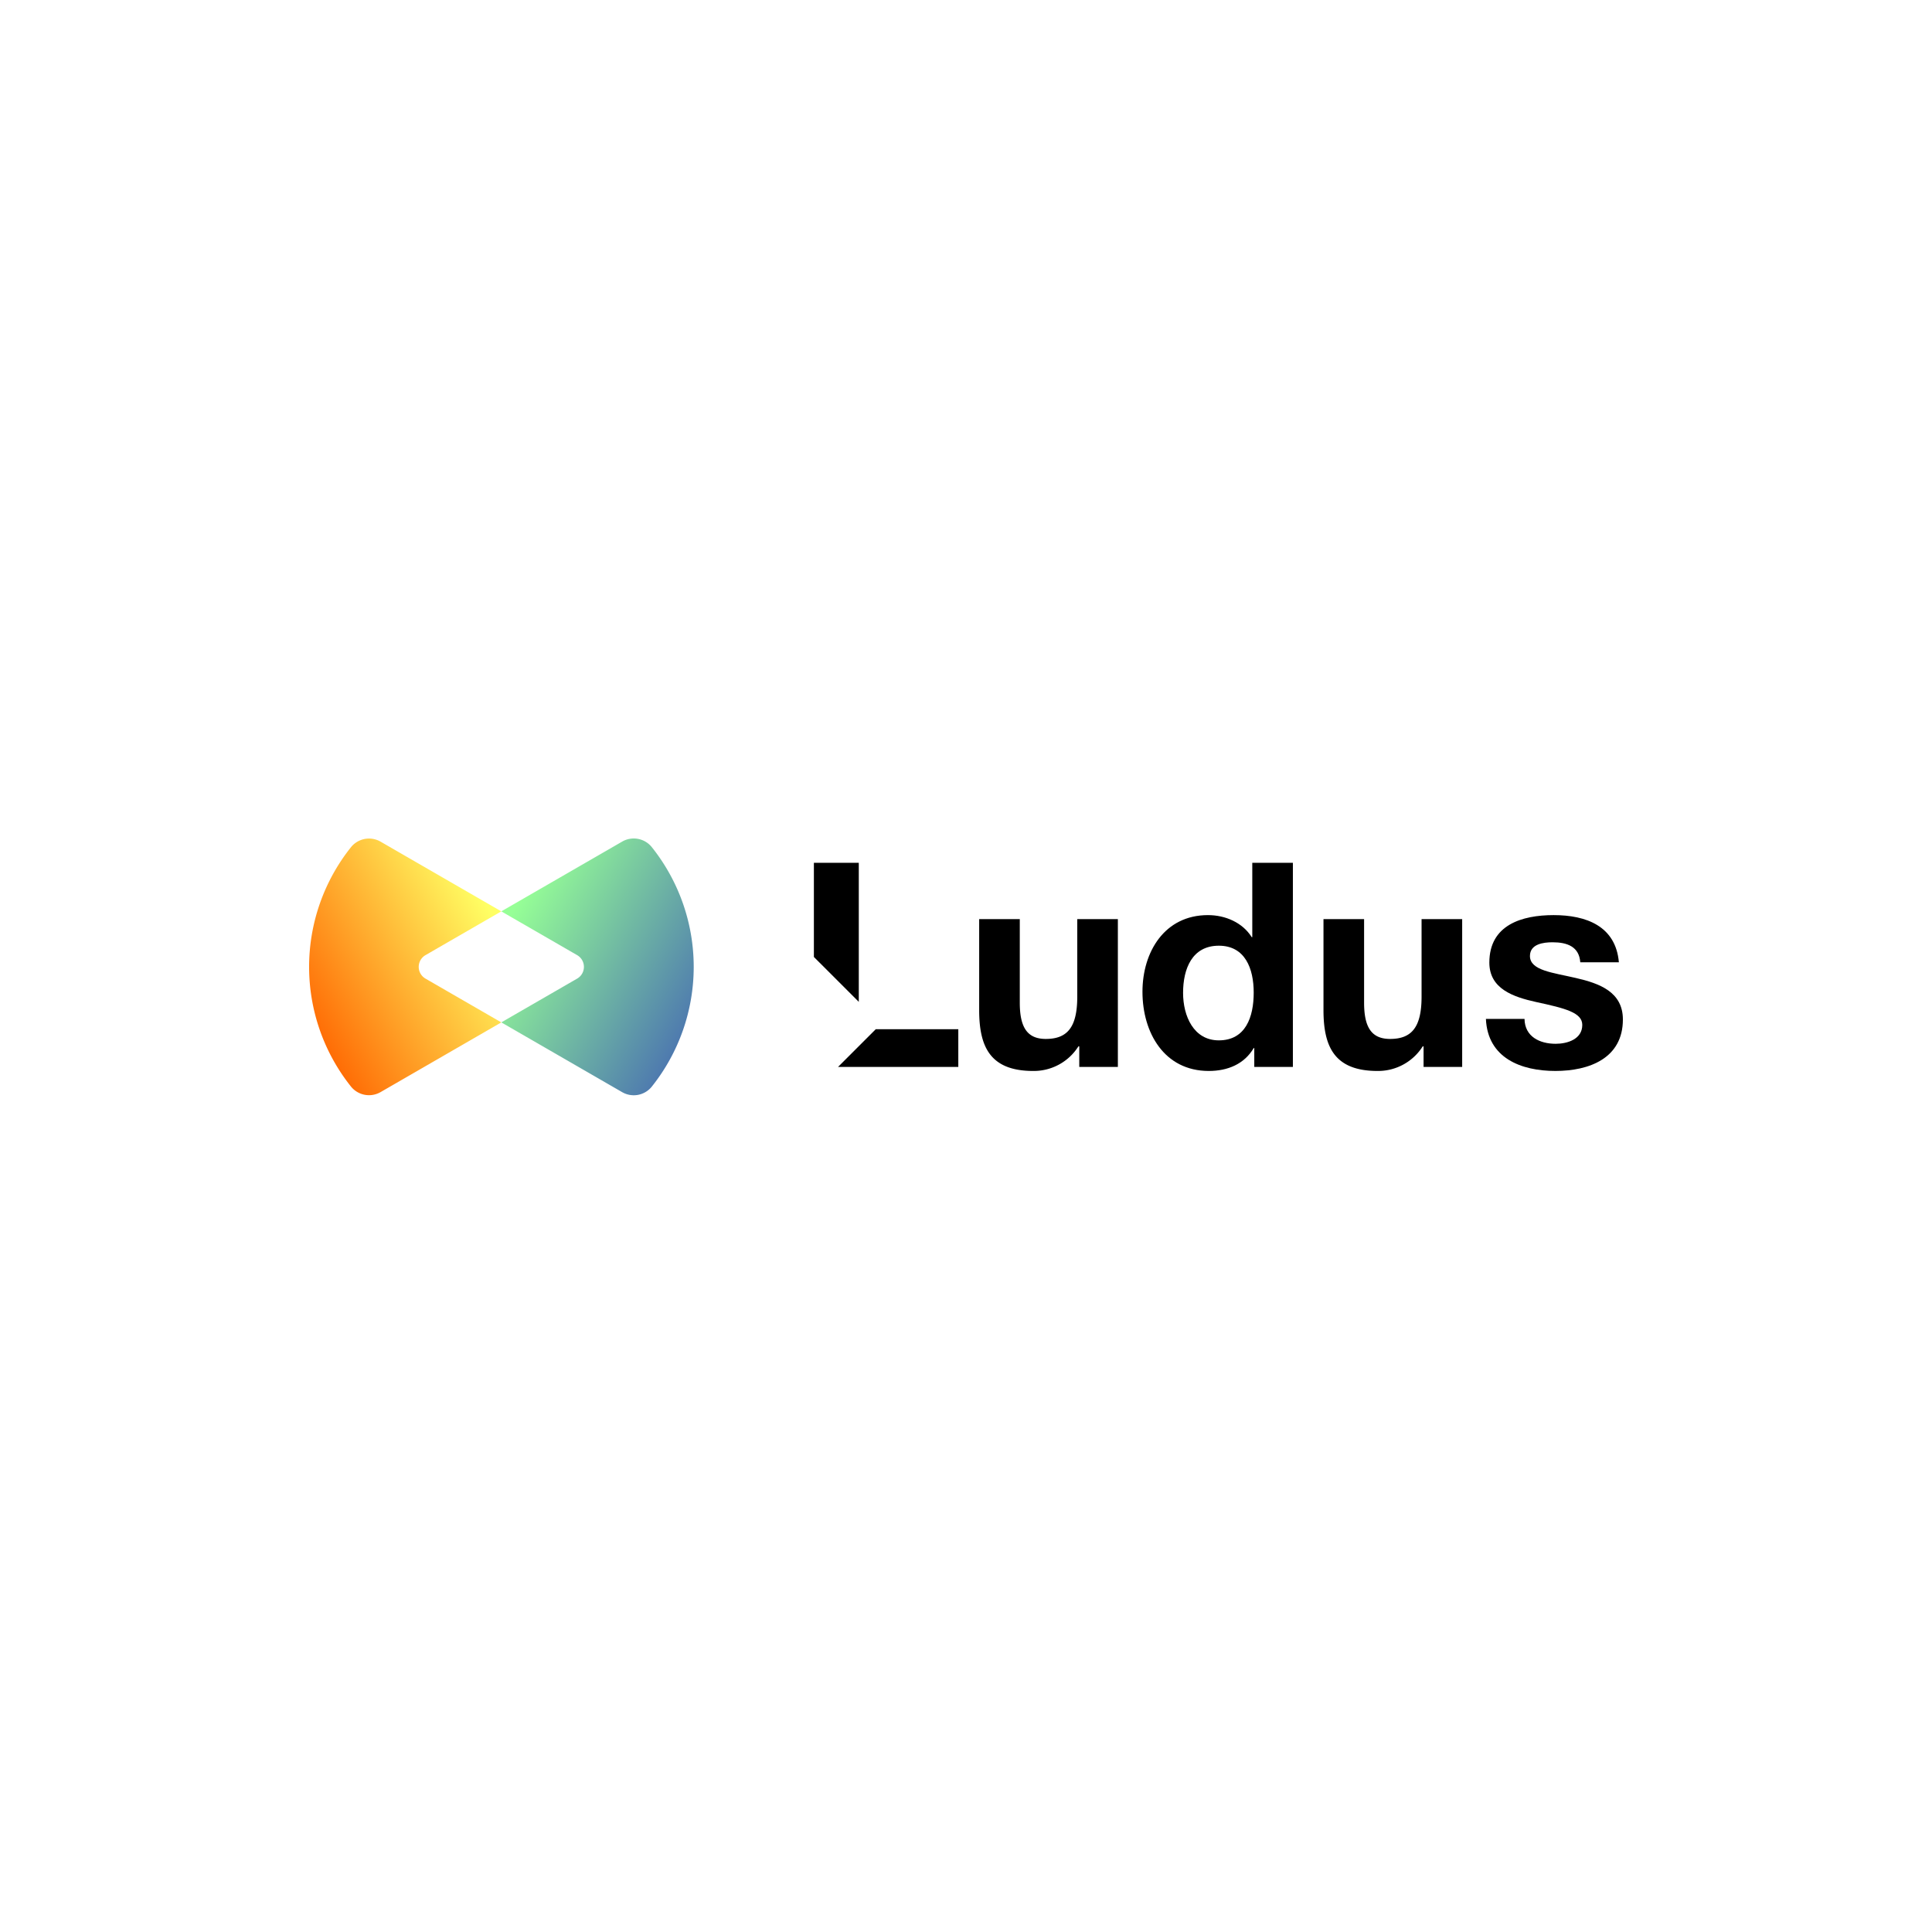<svg xmlns="http://www.w3.org/2000/svg" xmlns:xlink="http://www.w3.org/1999/xlink" width="1000" height="1000" viewBox="0 0 1000 1000">
  <rect x="0" y="0" width="1000" height="1000" fill="#333333" stroke="none"/>
  <defs>
    <linearGradient id="linear-gradient" x1="0.018" y1="0.817" x2="0.865" y2="0.183" gradientUnits="objectBoundingBox">
      <stop offset="0" stop-color="#ff6400"/>
      <stop offset="1" stop-color="#ffff64"/>
    </linearGradient>
    <linearGradient id="linear-gradient-2" x1="0.135" y1="0.183" x2="0.982" y2="0.817" gradientUnits="objectBoundingBox">
      <stop offset="0" stop-color="#96ff96"/>
      <stop offset="1" stop-color="#4a72b0"/>
    </linearGradient>
    <clipPath id="clip-Ludus_Card">
      <rect width="1000" height="1000"/>
    </clipPath>
  </defs>
  <g id="Ludus_Card" clip-path="url(#clip-Ludus_Card)">
    <rect width="1000" height="1000" fill="#fff"/>
    <rect id="Rectangle_1" data-name="Rectangle 1" width="1000" height="1000" fill="#fff"/>
    <g id="Grupo_882" data-name="Grupo 882" transform="translate(-2798.002 -2079.312)">
      <g id="Grupo_881" data-name="Grupo 881" transform="translate(2958.002 2513.311)">
        <g id="Grupo_878" data-name="Grupo 878" transform="translate(0 0)">
          <g id="Grupo_877" data-name="Grupo 877" transform="translate(56.732 37.72)">
            <path id="Trazado_5655" data-name="Trazado 5655" d="M198.8,198.68l-39.245-22.657a7.014,7.014,0,0,1,0-12.15L198.8,141.215l39.243,22.658a7.014,7.014,0,0,1,0,12.149Z" transform="translate(-156.051 -141.215)" fill="#fff"/>
          </g>
          <path id="Trazado_5656" data-name="Trazado 5656" d="M147.406,155.8l39.245-22.657-62.4-36.025a11.994,11.994,0,0,0-15.343,2.718,99.38,99.38,0,0,0,0,124.086,11.994,11.994,0,0,0,15.343,2.718l62.4-36.025-39.247-22.664a7.014,7.014,0,0,1,0-12.15Z" transform="translate(-87.166 -95.423)" fill="url(#linear-gradient)"/>
          <path id="Trazado_5657" data-name="Trazado 5657" d="M207.962,133.135l39.243,22.658a7.014,7.014,0,0,1,0,12.149L207.962,190.6l62.46,36.062a11.993,11.993,0,0,0,15.34-2.71,99.38,99.38,0,0,0,0-124.168,11.994,11.994,0,0,0-15.342-2.71Z" transform="translate(-108.477 -95.414)" fill="url(#linear-gradient-2)"/>
        </g>
        <g id="Grupo_880" data-name="Grupo 880" transform="translate(261.27 12.577)">
          <path id="Trazado_5658" data-name="Trazado 5658" d="M439.1,215.28l-19.537,19.535h62.266V215.28Z" transform="translate(-407.079 -129.139)"/>
          <path id="Trazado_5659" data-name="Trazado 5659" d="M427.641,182.666v-71.98H404.4v48.743Z" transform="translate(-404.405 -110.686)"/>
          <g id="Grupo_879" data-name="Grupo 879" transform="translate(85.549)">
            <path id="Trazado_5660" data-name="Trazado 5660" d="M580.069,222.608H560.088V211.951h-.445a27.294,27.294,0,0,1-23.39,12.731c-22.349,0-27.974-12.582-27.974-31.526V146.087H529.3v43.22c0,12.581,3.7,18.8,13.468,18.8,11.4,0,16.281-6.365,16.281-21.907V146.089h21.018Z" transform="translate(-508.28 -116.932)"/>
            <path id="Trazado_5661" data-name="Trazado 5661" d="M668.779,206.594h-.3c-4.884,8.29-13.468,11.843-23.237,11.843-23.089,0-34.338-19.833-34.338-41,0-20.574,11.4-39.667,33.893-39.667,9.029,0,17.91,3.847,22.648,11.4h.3V110.686h21.017V216.362H668.779Zm-18.353-52.988c-13.765,0-18.5,11.841-18.5,24.421,0,11.99,5.476,24.568,18.5,24.568,13.913,0,18.057-12.135,18.057-24.715C668.482,165.448,664.043,153.606,650.426,153.606Z" transform="translate(-526.386 -110.686)"/>
            <path id="Trazado_5662" data-name="Trazado 5662" d="M796.456,222.608H776.475V211.951h-.445a27.293,27.293,0,0,1-23.385,12.731c-22.349,0-27.974-12.582-27.974-31.526V146.087H745.69v43.22c0,12.581,3.7,18.8,13.468,18.8,11.4,0,16.282-6.365,16.282-21.907V146.089h21.017Z" transform="translate(-546.457 -116.932)"/>
            <path id="Trazado_5663" data-name="Trazado 5663" d="M846.735,197.3c.147,9.175,7.844,12.875,16.132,12.875,6.069,0,13.765-2.368,13.765-9.767,0-6.364-8.73-8.584-23.828-11.841-12.137-2.664-24.274-6.958-24.274-20.425,0-19.537,16.873-24.569,33.3-24.569,16.725,0,32.119,5.623,33.745,24.421H875.6c-.593-8.14-6.809-10.361-14.357-10.361-4.736,0-11.695.888-11.695,7.1,0,7.546,11.841,8.584,23.83,11.4,12.284,2.812,24.272,7.252,24.272,21.462,0,20.127-17.465,26.642-34.93,26.642-17.76,0-35.078-6.661-35.965-26.938Z" transform="translate(-564.467 -116.488)"/>
          </g>
        </g>
      </g>
    </g>
  </g>
</svg>
